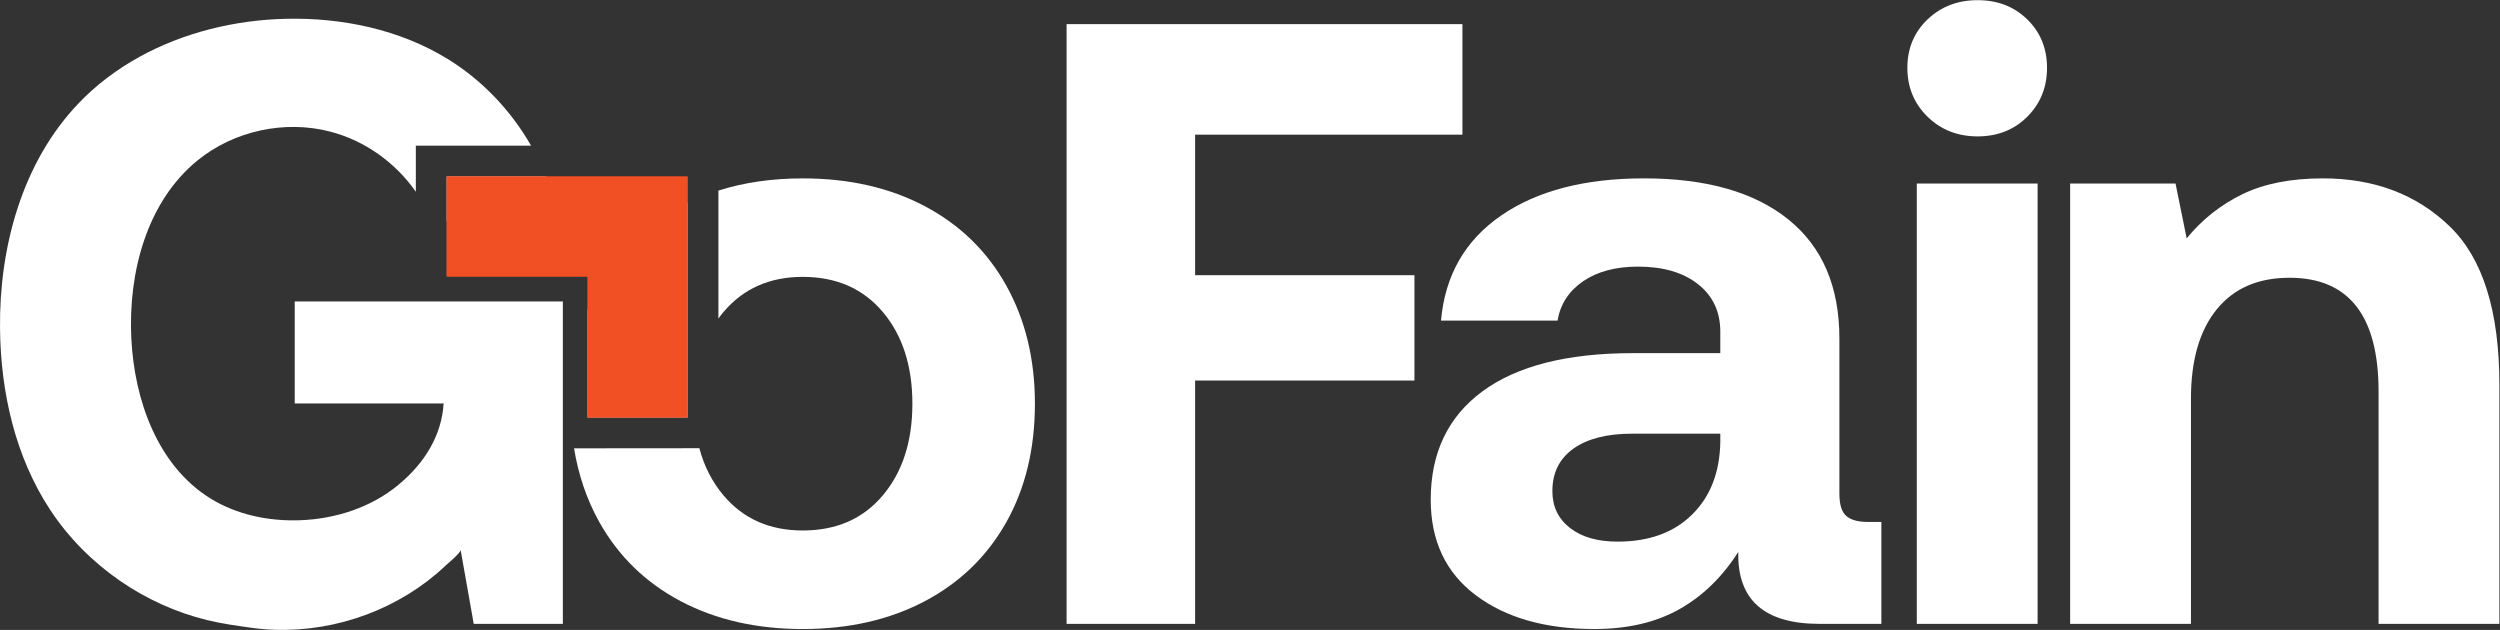 <?xml version="1.0" encoding="UTF-8" standalone="no"?> <!-- Created with Inkscape (http://www.inkscape.org/) --> <svg xmlns:inkscape="http://www.inkscape.org/namespaces/inkscape" xmlns:sodipodi="http://sodipodi.sourceforge.net/DTD/sodipodi-0.dtd" xmlns="http://www.w3.org/2000/svg" xmlns:svg="http://www.w3.org/2000/svg" version="1.1" id="svg2" width="612.467" height="154.32" viewBox="0 0 612.467 154.32" sodipodi:docname="GoFain-logo_Logo_wit.eps"><rect x="0" y="0" width="612.467" height="154.32" fill="#333333" stroke="none"/><defs id="defs6"></defs><g id="g8" inkscape:groupmode="layer" inkscape:label="ink_ext_XXXXXX" transform="matrix(1.333,0,0,-1.333,0,154.32)"><g id="g10" transform="scale(0.1)"><path d="M 1003.54,833.227 H 820.945 v -82.098 c 68.899,0 137.7,0.098 206.595,0.098 -5.2,28.101 -13.3,55.601 -24,82 z M 541.645,603.629 V 416.227 h 273.699 c -3.582,-57.258 -33.199,-108.399 -83.5,-149.899 -50.301,-41.601 -115.801,-62.5 -181,-64.801 -57.199,-2 -115.699,10.102 -164.301,40.2 -96.801,60 -139.699,180.601 -145.199,294.199 -5.899,120.601 28.199,250.902 121.898,327.101 66.903,54.301 160.102,74.5 243.5,52.801 63.5,-16.402 120.102,-56.902 157.5,-110.601 v 84.699 h 211.801 c -36.898,64.601 -89.801,120.304 -153.199,159.304 -88.199,54.2 -193.903,76.3 -297.399,73.9 -93.5,-2.2 -188,-25.1 -269.402,-70.1 -41.301,-22.8 -79.199,-51.2 -111.898,-85.503 C 40.742,859.227 -1.555,703.629 0.043,553.926 1.242,437.027 27.945,318.227 92.242,220.629 125.945,169.426 169.945,125.23 220.242,90.43 c 48.5,-33.5 102.903,-58.301 160.102,-72.301 26.898,-6.598 55,-10.5 82.5,-14.297 28.199,-3.902 56.898,-4.801 85.301,-2.801 57.097,3.797 113.296,18.898 164.699,44 25.601,12.5 50.101,27.5 72.801,44.797 11.3,8.703 22.199,17.902 32.5,27.703 4.097,3.899 28.398,23.699 28.398,29.5 8.102,-45.301 16.102,-90.601 24.102,-135.902 H 1034.44 V 603.629 H 541.645" style="fill:#ffffff;fill-opacity:1;fill-rule:nonzero;stroke:none" id="path12"></path><path d="m 1849.34,633.027 c -35.2,63 -85.1,111.5 -149.6,145.7 -64.6,34.101 -139.4,51.101 -224.4,51.101 -56.1,0 -107.8,-7.402 -155,-22.402 V 572.227 c 2.9,4.101 6,8.101 9.3,12 36.3,43 84.8,64.601 145.7,64.601 61.9,0 111,-21.601 147.2,-64.601 36.2,-43 54.3,-99.2 54.3,-168.5 0,-69.301 -18.1,-125.399 -54.3,-168.399 -36.2,-43.101 -85.3,-64.601 -147.2,-64.601 -60.9,0 -109.4,21.5 -145.7,64.601 -20.7,24.598 -35.5,53.399 -44.3,86.598 l -230.3,-0.199 c 8,-49.098 23.4,-94.2 46.3,-135.301 35.2,-62.895 85.1,-111.496 149.6,-145.598 64.6,-34.098 139.4,-51.199 224.4,-51.199 85,0 159.8,17.102 224.4,51.199 64.5,34.102 114.4,82.402 149.6,144.899 35.1,62.402 52.7,135.101 52.7,218 0,81.902 -17.6,154.3 -52.7,217.3 z m -598.4,145.7 c -64.5,-34.2 -114.4,-82.7 -149.6,-145.7 -8.1,-14.5 -15.2,-29.5 -21.4,-45 v -197.5 h 183.7 v 394.602 c -4.3,-2.102 -8.5,-4.203 -12.7,-6.402" style="fill:#ffffff;fill-opacity:1;fill-rule:nonzero;stroke:none" id="path14"></path><path d="M 2687.72,1113.28 V 910.168 H 2196.46 V 651.941 h 403.09 V 458.27 H 2196.46 V 11.102 H 1960.28 V 1113.28 h 727.44" style="fill:#ffffff;fill-opacity:1;fill-rule:nonzero;stroke:none" id="path16"></path><path d="m 2999.49,360.645 c -46.19,0 -82.14,-9.184 -107.86,-27.551 -25.71,-18.371 -38.57,-44.352 -38.57,-77.942 0,-28.343 10.76,-50.914 32.27,-67.703 21.53,-16.797 50.66,-25.195 87.39,-25.195 57.74,0 103.4,16.531 136.99,49.598 33.59,33.066 50.92,77.414 51.96,133.046 v 15.747 z m 458.2,-349.543 h -113.37 c -101.82,0 -151.68,44.078 -149.58,132.257 -29.4,-46.187 -65.61,-81.347 -108.65,-105.5 -43.03,-24.141 -95,-36.211 -155.88,-36.211 -90.28,0 -162.96,20.73 -218.07,62.191 -55.12,41.461 -82.67,99.984 -82.67,175.566 0,86.074 31.75,152.473 95.26,199.18 63.51,46.715 155.62,70.066 276.33,70.066 h 160.61 v 39.368 c 0,36.738 -13.64,65.871 -40.94,87.386 -27.29,21.52 -64.03,32.278 -110.21,32.278 -40.95,0 -74.53,-8.922 -100.77,-26.77 -26.25,-17.84 -42,-41.984 -47.25,-72.426 h -214.13 c 7.34,82.926 44.08,147.223 110.21,192.879 66.14,45.664 153.78,68.496 262.95,68.496 114.43,0 202.86,-25.191 265.32,-75.578 62.46,-50.387 93.69,-123.34 93.69,-218.863 V 250.426 c 0,-19.942 4.2,-33.586 12.59,-40.938 8.39,-7.347 21.52,-11.019 39.36,-11.019 h 25.2 V 11.102" style="fill:#ffffff;fill-opacity:1;fill-rule:nonzero;stroke:none" id="path18"></path><path d="M 3744.81,820.418 V 11.102 H 3522.79 V 820.418 Z m 17.32,212.562 c 0,-35.687 -12.07,-65.605 -36.21,-89.75 -24.15,-24.14 -54.59,-36.21 -91.33,-36.21 -36.74,0 -67.44,12.07 -92.11,36.21 -24.67,24.145 -37,54.063 -37,89.75 0,35.69 12.33,65.35 37,88.97 24.67,23.61 55.37,35.42 92.11,35.42 36.74,0 67.18,-11.81 91.33,-35.42 24.14,-23.62 36.21,-53.28 36.21,-88.97" style="fill:#ffffff;fill-opacity:1;fill-rule:nonzero;stroke:none" id="path20"></path><path d="M 4593.51,450.398 V 11.102 H 4371.49 V 437.801 c 0,139.609 -54.59,209.414 -163.76,209.414 -57.72,0 -102.34,-19.418 -133.82,-58.258 -31.5,-38.84 -47.24,-93.422 -47.24,-163.754 V 11.102 H 3804.65 V 820.418 h 193.67 l 20.47,-100.773 c 28.35,34.64 62.46,61.671 102.35,81.089 39.88,19.418 89.22,29.129 148.01,29.129 94.47,0 172.15,-29.39 233.03,-88.175 60.89,-58.782 91.33,-155.879 91.33,-291.29" style="fill:#ffffff;fill-opacity:1;fill-rule:nonzero;stroke:none" id="path22"></path><path d="m 1263.64,833.227 v -442.7 h -183.7 v 259 H 820.945 v 183.7 h 442.695" style="fill:#f15025;fill-opacity:1;fill-rule:nonzero;stroke:none" id="path24"></path><path d="m 1263.64,833.227 v -442.7 h -183.7 v 259 H 820.945 v 183.7 h 442.695" style="fill:#f15025;fill-opacity:1;fill-rule:nonzero;stroke:none" id="path26"></path></g></g></svg> 